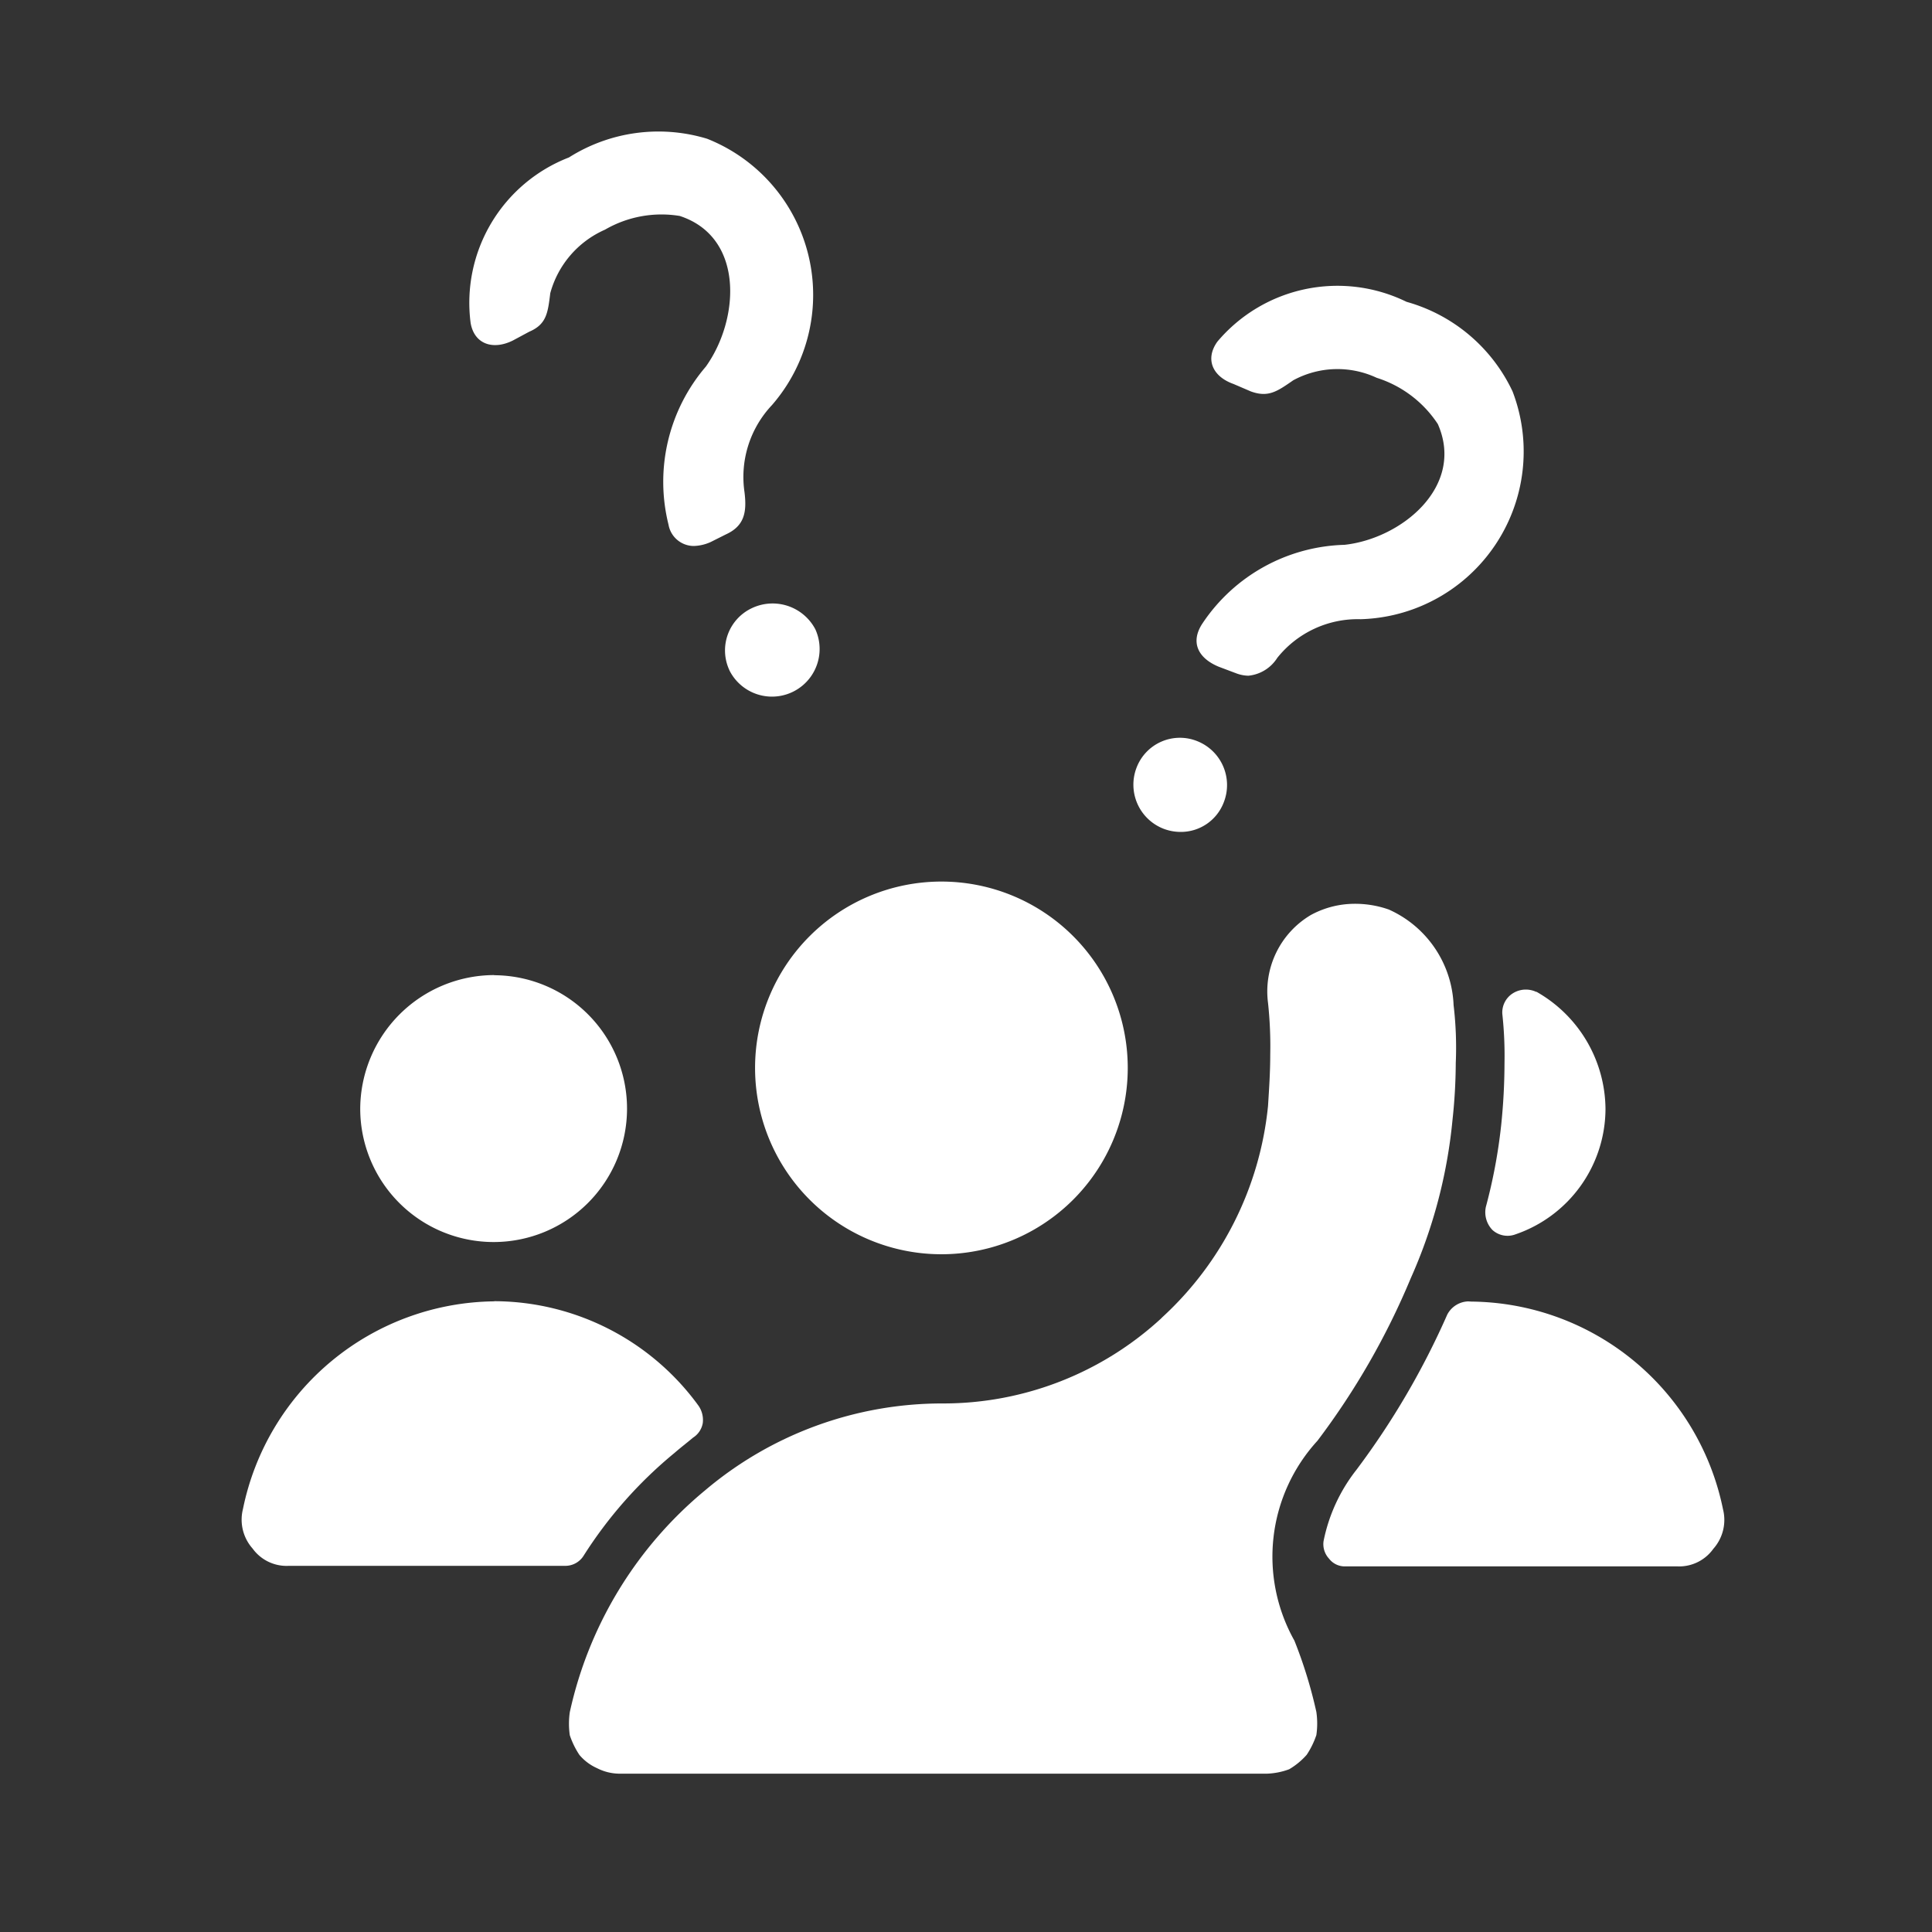 <svg xmlns="http://www.w3.org/2000/svg" width="40" height="40" viewBox="0 0 40 40">
  <rect x="0" y="0" width="40" height="40" fill="#333333" stroke="none"/>
  <g id="icon-event-faq" transform="translate(-1484 -2645)">
    <rect id="長方形_20" data-name="長方形 20" width="40" height="40" transform="translate(1484 2645)" fill="none"/>
    <g id="グループ_42" data-name="グループ 42" transform="translate(1066.258 71.796)">
      <path id="パス_63" data-name="パス 63" d="M5.231,292.13A2.762,2.762,0,1,1,2.458,294.9a2.78,2.78,0,0,1,2.773-2.773m0,6.752a5.242,5.242,0,0,1,4.228,2.16.518.518,0,0,1,.091.364.446.446,0,0,1-.2.3c-.136.114-.25.2-.386.318a8.97,8.97,0,0,0-1.887,2.137.447.447,0,0,1-.386.2H.98A.868.868,0,0,1,.23,304a.9.9,0,0,1-.2-.818,5.37,5.37,0,0,1,5.206-4.3" transform="translate(422.742 2301.265)" fill="#fff" fill-rule="evenodd"/>
      <path id="パス_64" data-name="パス 64" d="M397.7,297.315a2.811,2.811,0,0,1,1.432,2.432,2.755,2.755,0,0,1-1.864,2.592.465.465,0,0,1-.477-.091.528.528,0,0,1-.136-.477,11.02,11.02,0,0,0,.318-1.7,12.6,12.6,0,0,0,.068-1.273,8.051,8.051,0,0,0-.045-1.023.468.468,0,0,1,.227-.432.506.506,0,0,1,.477-.023m-1.341,6.411a5.37,5.37,0,0,1,5.206,4.3.9.9,0,0,1-.2.818.868.868,0,0,1-.75.364h-6.865a.409.409,0,0,1-.341-.159.441.441,0,0,1-.114-.364,3.493,3.493,0,0,1,.682-1.478A16.258,16.258,0,0,0,395.856,304a.509.509,0,0,1,.432-.273Z" transform="translate(51.85 2296.421)" fill="#fff" fill-rule="evenodd"/>
      <path id="パス_65" data-name="パス 65" d="M131.419,274.649a6.66,6.66,0,0,1-4.524,1.773,7.6,7.6,0,0,0-4.933,1.8,8.244,8.244,0,0,0-2.8,4.592,1.685,1.685,0,0,0,0,.477,1.721,1.721,0,0,0,.2.409,1.022,1.022,0,0,0,.364.273,1.035,1.035,0,0,0,.455.114H133.6a1.469,1.469,0,0,0,.455-.091,1.485,1.485,0,0,0,.364-.3,1.723,1.723,0,0,0,.2-.409,1.68,1.68,0,0,0,0-.477,9.518,9.518,0,0,0-.455-1.478,3.552,3.552,0,0,1,.477-4.137,15.372,15.372,0,0,0,1.932-3.365,10.471,10.471,0,0,0,.864-3.274,11.256,11.256,0,0,0,.068-1.182,7.473,7.473,0,0,0-.045-1.2,2.266,2.266,0,0,0-1.341-1.978,2.1,2.1,0,0,0-.841-.114,1.9,1.9,0,0,0-.773.227,1.839,1.839,0,0,0-.887,1.819,8.4,8.4,0,0,1,.046,1.068c0,.364-.023.7-.046,1.068a6.868,6.868,0,0,1-2.205,4.388" transform="translate(310.377 2325.839)" fill="#fff"/>
      <path id="パス_66" data-name="パス 66" d="M193.5,259.3a3.858,3.858,0,0,0-5.456,5.456A3.858,3.858,0,1,0,193.5,259.3" transform="translate(246.451 2333.276)" fill="#fff"/>
      <path id="合体_2" data-name="合体 2" d="M14.371,14.448a.979.979,0,0,1-.541-1.263.96.96,0,0,1,1.263-.541.978.978,0,0,1,.541,1.263.95.95,0,0,1-.895.613A.989.989,0,0,1,14.371,14.448ZM5.4,11.175a.967.967,0,0,1,.464-1.288,1,1,0,0,1,1.314.438.986.986,0,0,1-1.779.85Zm10.464.051L15.53,11.1c-.438-.181-.592-.516-.335-.9a3.654,3.654,0,0,1,2.938-1.624c1.186-.129,2.5-1.212,1.933-2.5A2.367,2.367,0,0,0,18.8,5.118a1.92,1.92,0,0,0-1.727.051c-.335.232-.516.361-.876.232l-.361-.155c-.438-.155-.593-.516-.335-.876a3.251,3.251,0,0,1,3.917-.825A3.452,3.452,0,0,1,21.613,5.4a3.474,3.474,0,0,1-3.144,4.716,2.132,2.132,0,0,0-1.727.8.8.8,0,0,1-.6.37A.756.756,0,0,1,15.866,11.226ZM4.138,8.159a3.665,3.665,0,0,1,.773-3.273c.7-.98.8-2.681-.541-3.119a2.332,2.332,0,0,0-1.547.284A2.014,2.014,0,0,0,1.69,3.365c-.051.412-.077.645-.438.8l-.335.18c-.413.206-.8.077-.876-.361A3.227,3.227,0,0,1,2.076.556,3.467,3.467,0,0,1,4.938.169a3.478,3.478,0,0,1,1.34,5.516,2.167,2.167,0,0,0-.567,1.8c.051.413,0,.7-.387.876l-.309.155a.9.9,0,0,1-.356.084A.533.533,0,0,1,4.138,8.159Z" transform="translate(427.445 2575.908)" fill="#fff"/>
    </g>
  </g>
</svg>
